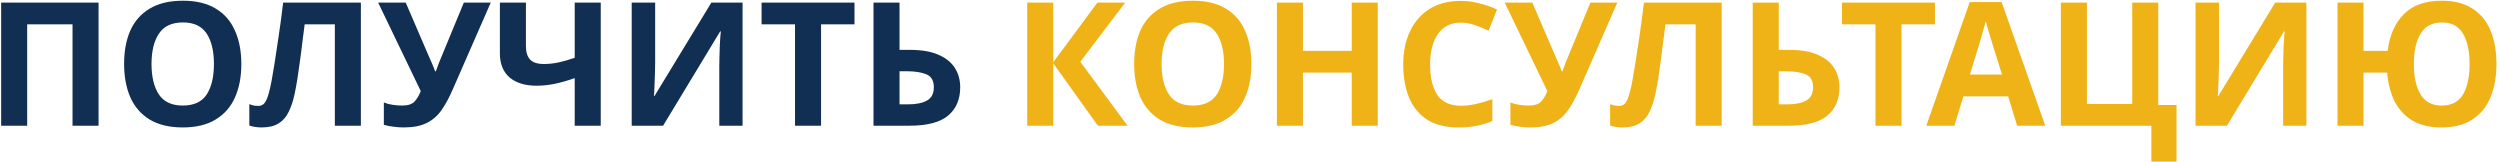 <?xml version="1.0" encoding="UTF-8"?> <svg xmlns="http://www.w3.org/2000/svg" width="696" height="45" viewBox="0 0 696 45" fill="none"> <path d="M0.32 35V0.728H27.44V35H20.192V6.776H7.568V35H0.32ZM67.19 17.816C67.19 21.368 66.598 24.472 65.414 27.128C64.262 29.752 62.47 31.8 60.038 33.272C57.638 34.744 54.582 35.48 50.87 35.48C47.158 35.48 44.086 34.744 41.654 33.272C39.254 31.8 37.462 29.736 36.278 27.08C35.126 24.424 34.55 21.32 34.55 17.768C34.55 14.216 35.126 11.128 36.278 8.504C37.462 5.88 39.254 3.848 41.654 2.408C44.086 0.936 47.174 0.2 50.918 0.2C54.63 0.2 57.686 0.936 60.086 2.408C62.486 3.848 64.262 5.896 65.414 8.552C66.598 11.176 67.19 14.264 67.19 17.816ZM42.182 17.816C42.182 21.4 42.87 24.232 44.246 26.312C45.622 28.36 47.83 29.384 50.87 29.384C53.974 29.384 56.198 28.36 57.542 26.312C58.886 24.232 59.558 21.4 59.558 17.816C59.558 14.232 58.886 11.416 57.542 9.368C56.198 7.288 53.99 6.248 50.918 6.248C47.846 6.248 45.622 7.288 44.246 9.368C42.87 11.416 42.182 14.232 42.182 17.816ZM100.471 35H93.223V6.776H84.823C84.631 8.248 84.423 9.848 84.199 11.576C84.007 13.304 83.783 15.064 83.527 16.856C83.303 18.616 83.063 20.296 82.807 21.896C82.551 23.464 82.295 24.856 82.039 26.072C81.623 28.056 81.063 29.752 80.359 31.16C79.687 32.568 78.743 33.64 77.527 34.376C76.343 35.112 74.791 35.48 72.871 35.48C71.623 35.48 70.471 35.304 69.415 34.952V29C69.831 29.16 70.231 29.288 70.615 29.384C71.031 29.448 71.479 29.48 71.959 29.48C72.887 29.48 73.591 29 74.071 28.04C74.583 27.048 75.095 25.208 75.607 22.52C75.799 21.496 76.071 19.896 76.423 17.72C76.775 15.544 77.159 13 77.575 10.088C78.023 7.144 78.439 4.024 78.823 0.728H100.471V35ZM136.621 0.728L126.013 24.968C125.053 27.176 124.029 29.064 122.941 30.632C121.853 32.2 120.477 33.4 118.813 34.232C117.181 35.064 115.021 35.48 112.333 35.48C111.501 35.48 110.589 35.416 109.597 35.288C108.605 35.16 107.693 34.984 106.861 34.76V28.52C107.629 28.84 108.461 29.064 109.357 29.192C110.285 29.32 111.165 29.384 111.997 29.384C113.597 29.384 114.749 29 115.453 28.232C116.157 27.432 116.717 26.472 117.133 25.352L105.277 0.728H112.957L119.341 15.56C119.565 16.04 119.869 16.728 120.253 17.624C120.637 18.488 120.925 19.224 121.117 19.832H121.357C121.549 19.256 121.821 18.504 122.173 17.576C122.557 16.648 122.893 15.832 123.181 15.128L129.133 0.728H136.621ZM167.249 35H160.001V21.752C157.985 22.456 156.129 22.984 154.433 23.336C152.769 23.688 151.089 23.864 149.393 23.864C146.193 23.864 143.681 23.096 141.857 21.56C140.065 19.992 139.169 17.768 139.169 14.888V0.728H146.417V12.824C146.417 14.488 146.801 15.736 147.569 16.568C148.337 17.4 149.633 17.816 151.457 17.816C152.801 17.816 154.145 17.672 155.489 17.384C156.833 17.096 158.337 16.664 160.001 16.088V0.728H167.249V35ZM175.867 0.728H182.395V17.288C182.395 18.088 182.379 18.984 182.347 19.976C182.315 20.968 182.283 21.944 182.251 22.904C182.219 23.832 182.187 24.648 182.155 25.352C182.123 26.024 182.091 26.488 182.059 26.744H182.203L198.043 0.728H206.731V35H200.251V18.536C200.251 17.672 200.267 16.728 200.299 15.704C200.331 14.648 200.363 13.64 200.395 12.68C200.459 11.72 200.507 10.888 200.539 10.184C200.603 9.448 200.651 8.968 200.683 8.744H200.491L184.603 35H175.867V0.728ZM228.583 35H221.335V6.776H212.023V0.728H237.895V6.776H228.583V35ZM243.179 35V0.728H250.427V13.88H253.307C256.539 13.88 259.179 14.328 261.227 15.224C263.307 16.12 264.843 17.352 265.835 18.92C266.827 20.488 267.323 22.28 267.323 24.296C267.323 27.688 266.187 30.328 263.915 32.216C261.675 34.072 258.091 35 253.163 35H243.179ZM250.427 29.048H252.875C255.083 29.048 256.811 28.696 258.059 27.992C259.339 27.288 259.979 26.056 259.979 24.296C259.979 22.472 259.291 21.272 257.915 20.696C256.539 20.12 254.667 19.832 252.299 19.832H250.427V29.048Z" fill="#112F53"></path> <path d="M313.912 35H305.656L293.224 17.624V35H285.976V0.728H293.224V17.336L305.512 0.728H313.24L300.76 17.192L313.912 35ZM348.393 17.816C348.393 21.368 347.801 24.472 346.617 27.128C345.465 29.752 343.673 31.8 341.241 33.272C338.841 34.744 335.785 35.48 332.073 35.48C328.361 35.48 325.289 34.744 322.857 33.272C320.457 31.8 318.665 29.736 317.481 27.08C316.329 24.424 315.753 21.32 315.753 17.768C315.753 14.216 316.329 11.128 317.481 8.504C318.665 5.88 320.457 3.848 322.857 2.408C325.289 0.936 328.377 0.2 332.121 0.2C335.833 0.2 338.889 0.936 341.289 2.408C343.689 3.848 345.465 5.896 346.617 8.552C347.801 11.176 348.393 14.264 348.393 17.816ZM323.385 17.816C323.385 21.4 324.073 24.232 325.449 26.312C326.825 28.36 329.033 29.384 332.073 29.384C335.177 29.384 337.401 28.36 338.745 26.312C340.089 24.232 340.761 21.4 340.761 17.816C340.761 14.232 340.089 11.416 338.745 9.368C337.401 7.288 335.193 6.248 332.121 6.248C329.049 6.248 326.825 7.288 325.449 9.368C324.073 11.416 323.385 14.232 323.385 17.816ZM383.572 35H376.324V20.216H362.74V35H355.492V0.728H362.74V14.168H376.324V0.728H383.572V35ZM406.739 6.296C403.955 6.296 401.827 7.336 400.355 9.416C398.883 11.496 398.147 14.344 398.147 17.96C398.147 21.608 398.819 24.44 400.163 26.456C401.539 28.44 403.731 29.432 406.739 29.432C408.115 29.432 409.507 29.272 410.915 28.952C412.323 28.632 413.843 28.184 415.475 27.608V33.704C413.971 34.312 412.483 34.76 411.011 35.048C409.539 35.336 407.891 35.48 406.067 35.48C402.515 35.48 399.603 34.76 397.331 33.32C395.059 31.848 393.379 29.8 392.291 27.176C391.203 24.52 390.659 21.432 390.659 17.912C390.659 14.456 391.283 11.4 392.531 8.744C393.779 6.088 395.587 4.008 397.955 2.504C400.355 1 403.283 0.248 406.739 0.248C408.435 0.248 410.131 0.472 411.827 0.92C413.555 1.336 415.203 1.912 416.771 2.648L414.419 8.552C413.139 7.944 411.843 7.416 410.531 6.968C409.251 6.52 407.987 6.296 406.739 6.296ZM450.262 0.728L439.654 24.968C438.694 27.176 437.67 29.064 436.582 30.632C435.494 32.2 434.118 33.4 432.454 34.232C430.822 35.064 428.662 35.48 425.974 35.48C425.142 35.48 424.23 35.416 423.238 35.288C422.246 35.16 421.334 34.984 420.502 34.76V28.52C421.27 28.84 422.102 29.064 422.998 29.192C423.926 29.32 424.806 29.384 425.638 29.384C427.238 29.384 428.39 29 429.094 28.232C429.798 27.432 430.358 26.472 430.773 25.352L418.918 0.728H426.598L432.982 15.56C433.206 16.04 433.51 16.728 433.894 17.624C434.278 18.488 434.566 19.224 434.758 19.832H434.998C435.19 19.256 435.462 18.504 435.814 17.576C436.198 16.648 436.534 15.832 436.822 15.128L442.774 0.728H450.262ZM479.315 35H472.067V6.776H463.667C463.475 8.248 463.267 9.848 463.043 11.576C462.851 13.304 462.627 15.064 462.371 16.856C462.147 18.616 461.907 20.296 461.651 21.896C461.395 23.464 461.139 24.856 460.883 26.072C460.467 28.056 459.907 29.752 459.203 31.16C458.531 32.568 457.587 33.64 456.371 34.376C455.187 35.112 453.635 35.48 451.715 35.48C450.467 35.48 449.315 35.304 448.259 34.952V29C448.675 29.16 449.075 29.288 449.459 29.384C449.875 29.448 450.323 29.48 450.803 29.48C451.731 29.48 452.435 29 452.915 28.04C453.427 27.048 453.939 25.208 454.451 22.52C454.643 21.496 454.915 19.896 455.267 17.72C455.619 15.544 456.003 13 456.419 10.088C456.867 7.144 457.283 4.024 457.667 0.728H479.315V35ZM487.961 35V0.728H495.209V13.88H498.089C501.321 13.88 503.961 14.328 506.009 15.224C508.089 16.12 509.625 17.352 510.617 18.92C511.609 20.488 512.105 22.28 512.105 24.296C512.105 27.688 510.969 30.328 508.697 32.216C506.457 34.072 502.873 35 497.945 35H487.961ZM495.209 29.048H497.657C499.865 29.048 501.593 28.696 502.841 27.992C504.121 27.288 504.761 26.056 504.761 24.296C504.761 22.472 504.073 21.272 502.697 20.696C501.321 20.12 499.449 19.832 497.081 19.832H495.209V29.048ZM529.379 35H522.131V6.776H512.819V0.728H538.691V6.776H529.379V35ZM561.577 35L559.081 26.84H546.601L544.105 35H536.281L548.377 0.584H557.257L569.401 35H561.577ZM557.353 20.744L554.857 12.776C554.697 12.232 554.489 11.544 554.233 10.712C553.977 9.88 553.721 9.032 553.465 8.168C553.209 7.304 553.001 6.552 552.841 5.912C552.681 6.552 552.457 7.352 552.169 8.312C551.913 9.24 551.657 10.136 551.401 11C551.177 11.832 551.001 12.424 550.873 12.776L548.425 20.744H557.353ZM605.95 29.24V44.984H598.942V35H573.742V0.728H580.99V28.952H593.614V0.728H600.862V29.24H605.95ZM611.242 0.728H617.77V17.288C617.77 18.088 617.754 18.984 617.722 19.976C617.69 20.968 617.658 21.944 617.626 22.904C617.594 23.832 617.562 24.648 617.53 25.352C617.498 26.024 617.466 26.488 617.434 26.744H617.578L633.418 0.728H642.106V35H635.626V18.536C635.626 17.672 635.642 16.728 635.674 15.704C635.706 14.648 635.738 13.64 635.77 12.68C635.834 11.72 635.882 10.888 635.914 10.184C635.978 9.448 636.026 8.968 636.058 8.744H635.866L619.978 35H611.242V0.728ZM695.014 17.816C695.014 21.368 694.454 24.472 693.334 27.128C692.246 29.752 690.566 31.8 688.294 33.272C686.054 34.744 683.206 35.48 679.75 35.48C676.55 35.48 673.862 34.856 671.686 33.608C669.542 32.328 667.878 30.552 666.694 28.28C665.542 25.976 664.838 23.288 664.582 20.216H658.006V35H650.758V0.728H658.006V14.168H664.726C665.238 9.88 666.726 6.488 669.19 3.992C671.654 1.464 675.19 0.2 679.798 0.2C683.254 0.2 686.102 0.936 688.342 2.408C690.614 3.848 692.294 5.896 693.382 8.552C694.47 11.176 695.014 14.264 695.014 17.816ZM672.022 17.816C672.022 21.4 672.646 24.232 673.894 26.312C675.142 28.36 677.094 29.384 679.75 29.384C682.502 29.384 684.486 28.36 685.702 26.312C686.918 24.232 687.526 21.4 687.526 17.816C687.526 14.232 686.918 11.416 685.702 9.368C684.486 7.288 682.534 6.248 679.846 6.248C677.126 6.248 675.142 7.288 673.894 9.368C672.646 11.416 672.022 14.232 672.022 17.816Z" fill="#EFB317"></path> </svg> 